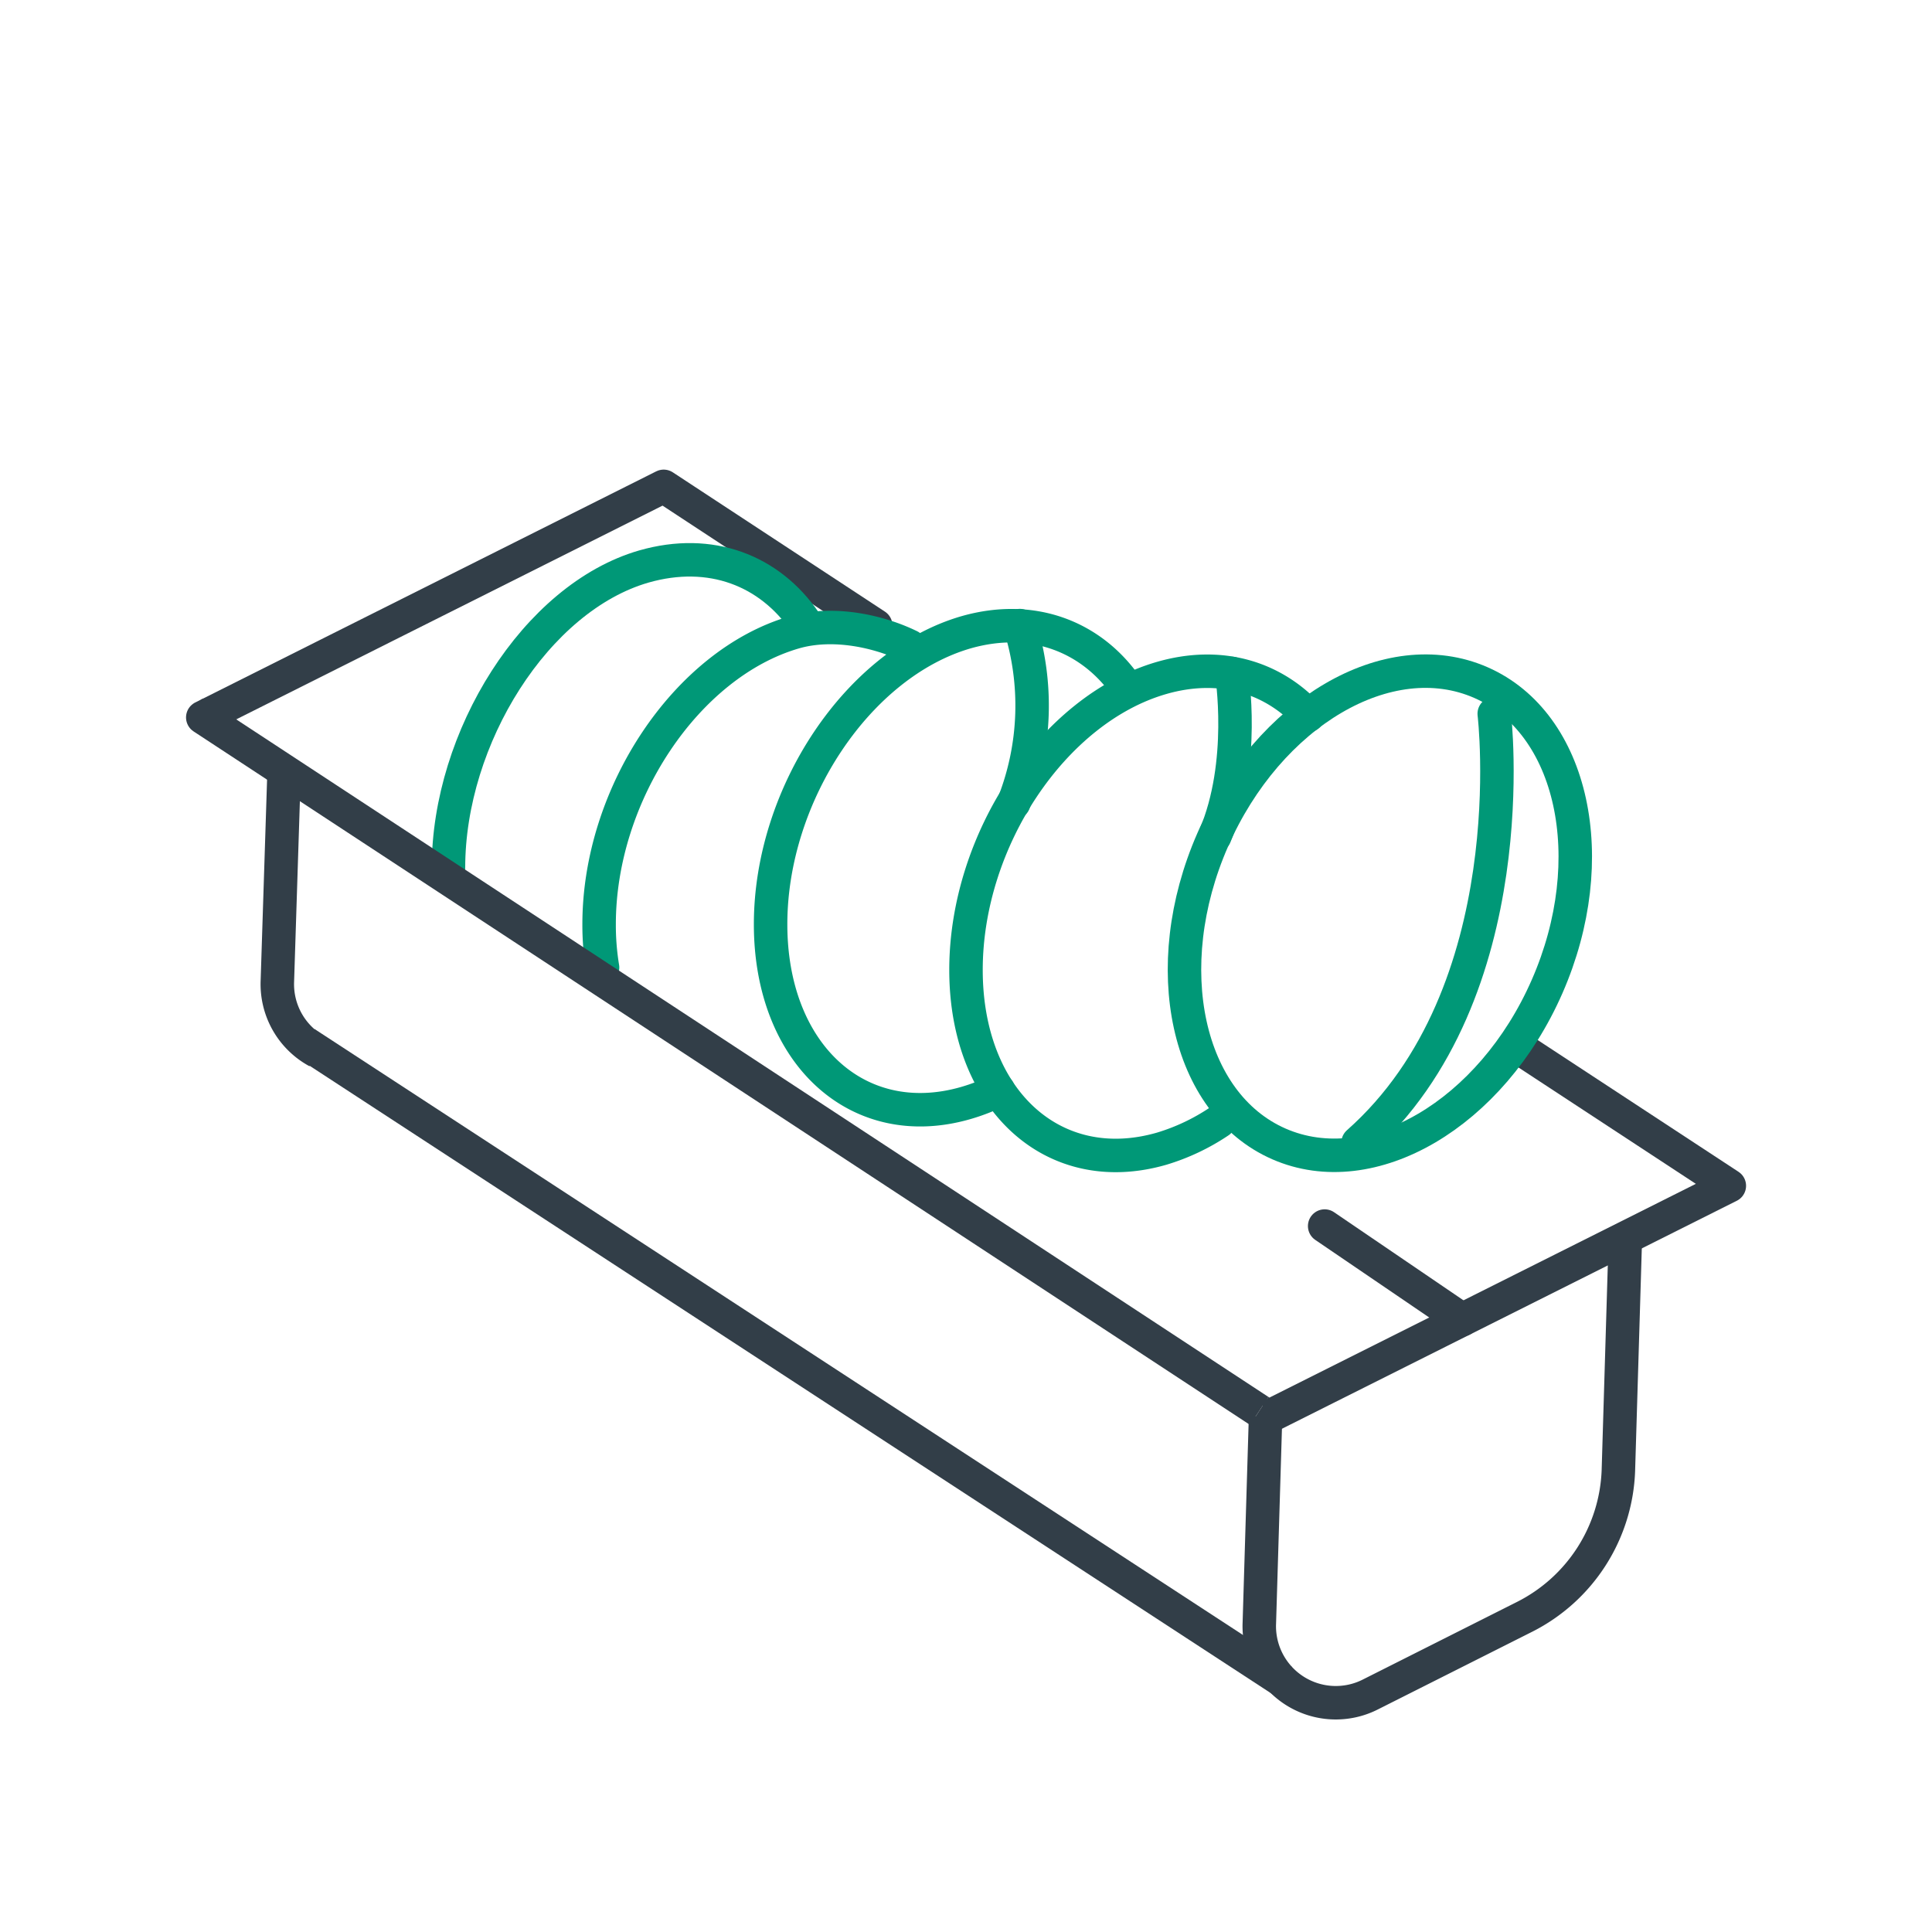 <?xml version="1.0" encoding="UTF-8"?>
<svg xmlns="http://www.w3.org/2000/svg" viewBox="0 0 202 202">
  <g fill="none" stroke-linejoin="round" stroke-width="3.5">
    <path d="m21.98 74.62 47.41-23.77 22.17 14.56" stroke="#323e48" stroke-linecap="round"></path>
    <path d="m132.32 148.14-.65 21.55a8 8 0 0 0 11.64 7.46l16.09-8.1a17.85 17.85 0 0 0 9.81-15.31l.73-24.31" stroke="#323e48"></path>
    <path d="m29.69 81.05-.69 21.55a8 8 0 0 0 4.19 7.34" stroke="#323e48"></path>
    <path d="m159.41 109.94 21.4 14.04-48.2 24.16-.95-.62" stroke="#323e48"></path>
    <path d="m31.94 109.06 102.21 66.71" stroke="#323e48"></path>
    <g stroke-linecap="round">
      <ellipse cx="144.3" cy="95.49" rx="26.33" ry="19.09" stroke="#009877" transform="matrix(.401 -.916 .916 .401 -1.06 189.37)"></ellipse>
      <path d="m127.46 117.26a22.26 22.26 0 0 1 -6 2.84c-11.32 3.27-20.46-5.1-20.46-18.69s9.14-27.25 20.43-30.52c6.11-1.77 11.59-.13 15.34 3.91" stroke="#009877"></path>
      <path d="m104.39 114a20.67 20.67 0 0 1 -3.39 1.32c-11.28 3.27-20.43-5.1-20.43-18.68s9.15-27.26 20.43-30.53c7-2 13.27.46 16.94 5.94" stroke="#009877"></path>
      <path d="m63 101.16a27.32 27.32 0 0 1 -.36-4.52c0-13.59 9.14-27.26 20.42-30.53 4.09-1.18 8.87-.1 12.06 1.46" stroke="#009877"></path>
      <path d="m46.89 90.72c0-13.59 9.14-28.23 20.43-31.49 7-2 13.14.41 16.83 5.78" stroke="#009877"></path>
      <path d="m138.5 128.19 14.38 9.79" stroke="#323e48"></path>
    </g>
    <path d="m131.66 147.52-110.46-72.51.78-.39" stroke="#323e48"></path>
    <path d="m156.23 74.62s3.51 29.16-14.24 44.86" stroke="#009877" stroke-linecap="round"></path>
    <path d="m128.78 70.41s1.51 9.34-1.76 17" stroke="#009877" stroke-linecap="round"></path>
    <path d="m106.63 65.41a27.92 27.92 0 0 1 -.63 18.52" stroke="#009877" stroke-linecap="round"></path>
  </g>
</svg>
